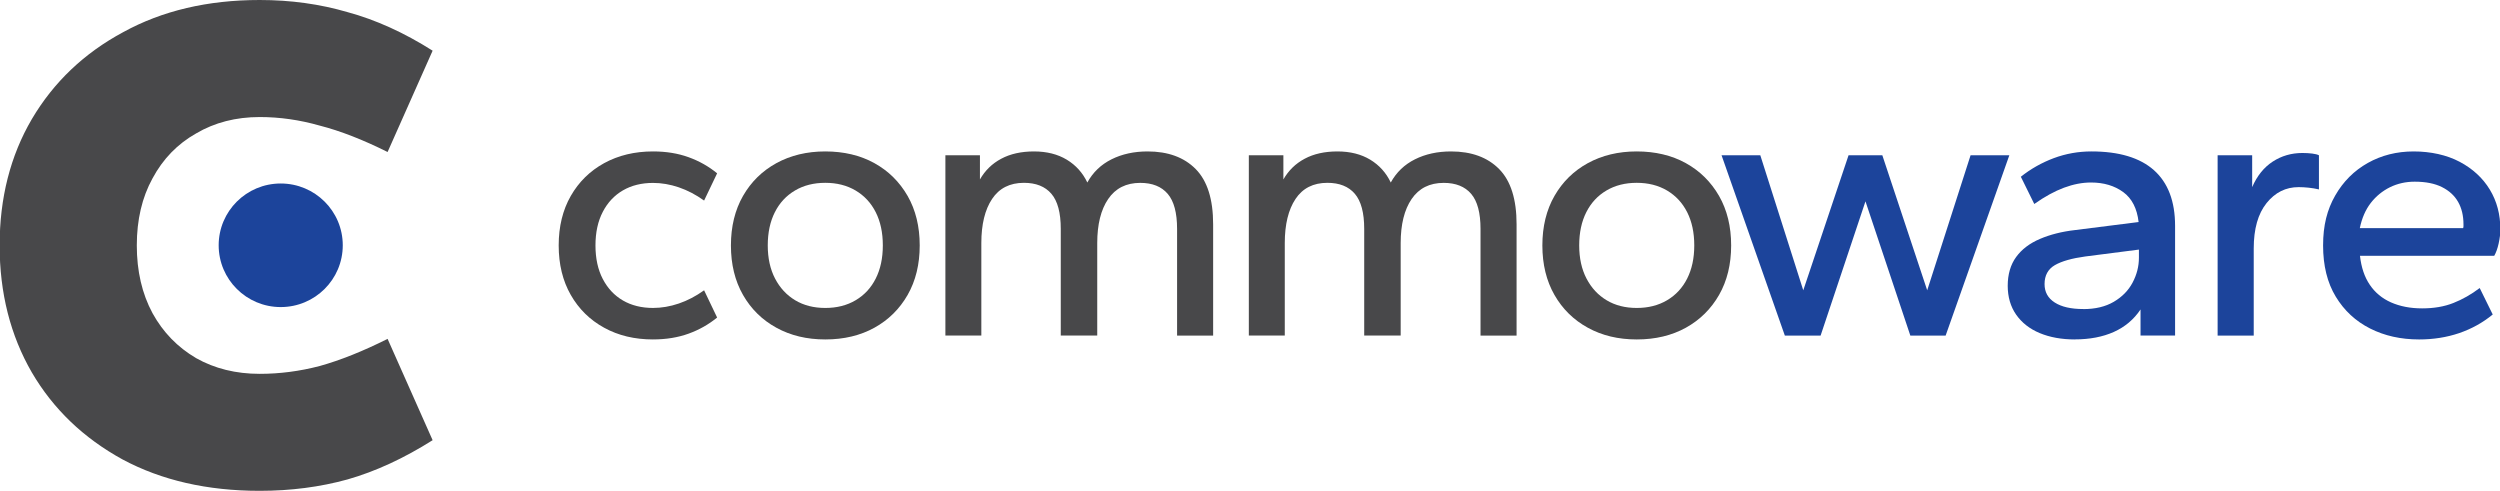 <?xml version="1.0" encoding="UTF-8"?>
<svg id="Layer_1" data-name="Layer 1" xmlns="http://www.w3.org/2000/svg" version="1.1" viewBox="0 0 481.89 94.61">
  <defs>
    <style>
      .cls-1 {
        fill: #1c449b;
      }

      .cls-1, .cls-2 {
        stroke-width: 0px;
      }

      .cls-2 {
        fill: #48484a;
      }
    </style>
  </defs>
  <g>
    <g>
      <path class="cls-2" d="M125.88,65.43c-3.55,0-6.69-.75-9.43-2.26-2.74-1.5-4.88-3.61-6.43-6.32-1.55-2.71-2.33-5.89-2.33-9.54s.78-6.83,2.33-9.54c1.55-2.71,3.7-4.82,6.43-6.32,2.74-1.5,5.88-2.26,9.43-2.26,2.51,0,4.79.37,6.84,1.11,2.05.74,3.88,1.77,5.51,3.11l-2.51,5.25c-1.58-1.13-3.21-1.98-4.88-2.55-1.68-.57-3.33-.85-4.96-.85-2.22,0-4.15.48-5.81,1.44-1.65.96-2.95,2.34-3.88,4.14-.94,1.8-1.41,3.96-1.41,6.47s.47,4.67,1.41,6.47c.94,1.8,2.23,3.18,3.88,4.14,1.65.96,3.59,1.44,5.81,1.44,1.63,0,3.28-.28,4.96-.85,1.68-.57,3.3-1.42,4.88-2.55l2.51,5.25c-1.63,1.33-3.46,2.37-5.51,3.11-2.05.74-4.33,1.11-6.84,1.11Z"/>
      <path class="cls-2" d="M159.08,65.43c-3.55,0-6.69-.75-9.43-2.26-2.74-1.5-4.88-3.61-6.43-6.32-1.55-2.71-2.33-5.89-2.33-9.54s.78-6.83,2.33-9.54c1.55-2.71,3.7-4.82,6.43-6.32,2.74-1.5,5.88-2.26,9.43-2.26s6.75.75,9.47,2.26c2.71,1.5,4.84,3.61,6.4,6.32,1.55,2.71,2.33,5.89,2.33,9.54s-.78,6.83-2.33,9.54c-1.55,2.71-3.69,4.82-6.4,6.32-2.71,1.5-5.87,2.26-9.47,2.26ZM159.08,59.36c2.22,0,4.17-.49,5.84-1.48,1.68-.99,2.97-2.38,3.88-4.18.91-1.8,1.37-3.93,1.37-6.4s-.46-4.6-1.37-6.4c-.91-1.8-2.21-3.19-3.88-4.18-1.68-.99-3.62-1.48-5.84-1.48s-4.17.49-5.84,1.48c-1.68.99-2.97,2.38-3.88,4.18-.91,1.8-1.37,3.93-1.37,6.4s.47,4.6,1.41,6.4c.94,1.8,2.23,3.19,3.88,4.18,1.65.99,3.59,1.48,5.81,1.48Z"/>
      <path class="cls-2" d="M182.23,64.69V29.93h6.66v4.66c.99-1.73,2.35-3.06,4.1-3.99,1.75-.94,3.86-1.41,6.32-1.41s4.57.53,6.32,1.59c1.75,1.06,3.07,2.53,3.96,4.4,1.08-1.97,2.64-3.46,4.66-4.47,2.02-1.01,4.34-1.52,6.95-1.52,3.94,0,7.04,1.13,9.28,3.4,2.24,2.27,3.36,5.82,3.36,10.65v21.45h-6.95v-20.56c0-3.11-.6-5.36-1.81-6.77-1.21-1.41-2.97-2.11-5.29-2.11-2.71,0-4.77,1.04-6.18,3.11-1.41,2.07-2.11,4.91-2.11,8.5v17.82h-7.03v-20.56c0-3.11-.6-5.36-1.81-6.77-1.21-1.41-2.97-2.11-5.29-2.11-2.71,0-4.76,1.04-6.14,3.11-1.38,2.07-2.07,4.91-2.07,8.5v17.82h-6.95Z"/>
      <path class="cls-2" d="M240.72,64.69V29.93h6.66v4.66c.99-1.73,2.35-3.06,4.1-3.99,1.75-.94,3.86-1.41,6.32-1.41s4.57.53,6.32,1.59c1.75,1.06,3.07,2.53,3.96,4.4,1.08-1.97,2.64-3.46,4.66-4.47,2.02-1.01,4.34-1.52,6.95-1.52,3.94,0,7.04,1.13,9.28,3.4,2.24,2.27,3.36,5.82,3.36,10.65v21.45h-6.95v-20.56c0-3.11-.6-5.36-1.81-6.77-1.21-1.41-2.97-2.11-5.29-2.11-2.71,0-4.77,1.04-6.18,3.11-1.41,2.07-2.11,4.91-2.11,8.5v17.82h-7.03v-20.56c0-3.11-.6-5.36-1.81-6.77-1.21-1.41-2.97-2.11-5.29-2.11-2.71,0-4.76,1.04-6.14,3.11-1.38,2.07-2.07,4.91-2.07,8.5v17.82h-6.95Z"/>
      <path class="cls-2" d="M315.49,65.43c-3.55,0-6.69-.75-9.43-2.26-2.74-1.5-4.88-3.61-6.43-6.32-1.55-2.71-2.33-5.89-2.33-9.54s.78-6.83,2.33-9.54c1.55-2.71,3.7-4.82,6.43-6.32,2.74-1.5,5.88-2.26,9.43-2.26s6.75.75,9.47,2.26c2.71,1.5,4.84,3.61,6.4,6.32,1.55,2.71,2.33,5.89,2.33,9.54s-.78,6.83-2.33,9.54c-1.55,2.71-3.69,4.82-6.4,6.32-2.71,1.5-5.87,2.26-9.47,2.26ZM315.49,59.36c2.22,0,4.17-.49,5.84-1.48,1.68-.99,2.97-2.38,3.88-4.18.91-1.8,1.37-3.93,1.37-6.4s-.46-4.6-1.37-6.4c-.91-1.8-2.21-3.19-3.88-4.18-1.68-.99-3.62-1.48-5.84-1.48s-4.17.49-5.84,1.48c-1.68.99-2.97,2.38-3.88,4.18-.91,1.8-1.37,3.93-1.37,6.4s.47,4.6,1.41,6.4c.94,1.8,2.23,3.19,3.88,4.18,1.65.99,3.59,1.48,5.81,1.48Z"/>
    </g>
    <g>
      <path class="cls-1" d="M344.04,64.69l-12.2-34.76h7.47l8.28,26.03,8.73-26.03h6.51l8.65,26.03,8.36-26.03h7.47l-12.28,34.76h-6.8l-8.65-25.88-8.65,25.88h-6.88Z"/>
      <path class="cls-1" d="M399.95,65.43c-2.56,0-4.82-.41-6.77-1.22-1.95-.81-3.46-2-4.55-3.55-1.08-1.55-1.63-3.41-1.63-5.58s.54-4.07,1.63-5.55c1.08-1.48,2.61-2.64,4.59-3.48,1.97-.84,4.22-1.41,6.73-1.7l12.28-1.55c-.3-2.61-1.28-4.54-2.96-5.77-1.68-1.23-3.75-1.85-6.21-1.85-1.68,0-3.41.33-5.21,1-1.8.67-3.71,1.71-5.73,3.14l-2.59-5.25c1.92-1.53,4.04-2.72,6.36-3.59,2.32-.86,4.73-1.29,7.25-1.29,5.32,0,9.34,1.21,12.05,3.62,2.71,2.42,4.07,5.99,4.07,10.72v21.15h-6.66v-5.03c-1.28,1.92-3,3.37-5.14,4.33-2.14.96-4.65,1.44-7.51,1.44ZM401.57,59.58c2.32,0,4.28-.47,5.88-1.41,1.6-.94,2.81-2.17,3.62-3.7.81-1.53,1.22-3.13,1.22-4.81v-1.55l-10.35,1.33c-2.56.35-4.51.9-5.84,1.66-1.33.77-2,1.99-2,3.66,0,1.53.65,2.71,1.96,3.55,1.31.84,3.14,1.26,5.51,1.26Z"/>
      <path class="cls-1" d="M427.46,64.69V29.93h6.66v6.14c.94-2.17,2.26-3.81,3.96-4.92,1.7-1.11,3.61-1.66,5.73-1.66.69,0,1.32.04,1.89.11.57.07,1,.18,1.29.33v6.58c-.64-.15-1.29-.26-1.96-.33-.67-.07-1.32-.11-1.96-.11-2.47,0-4.52,1.02-6.17,3.07-1.65,2.05-2.48,4.97-2.48,8.76v16.79h-6.95Z"/>
      <path class="cls-1" d="M466.28,65.43c-3.5,0-6.64-.7-9.43-2.11-2.79-1.41-4.99-3.45-6.62-6.14-1.63-2.69-2.44-5.98-2.44-9.87s.78-6.9,2.33-9.61c1.55-2.71,3.65-4.81,6.29-6.29,2.64-1.48,5.58-2.22,8.84-2.22s6.36.67,8.87,2c2.51,1.33,4.45,3.12,5.81,5.36,1.36,2.24,2.03,4.8,2.03,7.65,0,.84-.11,1.75-.33,2.74-.22.99-.51,1.77-.85,2.37h-25.88c.25,2.22.87,4.08,1.89,5.58,1.01,1.5,2.38,2.64,4.1,3.4,1.73.76,3.72,1.15,5.99,1.15s4.28-.34,6.03-1.04c1.75-.69,3.44-1.65,5.07-2.88l2.51,5.1c-1.92,1.58-4.08,2.77-6.47,3.59-2.39.81-4.97,1.22-7.73,1.22ZM454.89,43.98h19.89c.05-.15.07-.27.07-.37v-.37c0-1.68-.35-3.12-1.04-4.33-.69-1.21-1.73-2.16-3.11-2.85-1.38-.69-3.13-1.04-5.25-1.04-1.73,0-3.32.36-4.77,1.07-1.45.72-2.69,1.73-3.7,3.03-1.01,1.31-1.71,2.92-2.11,4.84Z"/>
    </g>
  </g>
  <g>
    <path class="cls-2" d="M50.06,94.61c-10.1,0-18.91-2.02-26.44-6.05-7.53-4.13-13.36-9.72-17.49-16.78C2,64.63-.07,56.47-.07,47.31S2,30.03,6.13,22.97c4.22-7.15,10.1-12.74,17.63-16.78C31.28,2.06,40.05,0,50.06,0c5.97,0,11.61.78,16.94,2.34,5.42,1.47,10.88,3.94,16.39,7.43l-8.68,19.53c-4.77-2.38-9.13-4.08-13.08-5.09-3.86-1.1-7.71-1.65-11.57-1.65-4.59,0-8.68,1.05-12.26,3.16-3.58,2.02-6.38,4.9-8.4,8.66-2.02,3.67-3.03,7.98-3.03,12.93s1.01,9.31,3.03,13.06c2.02,3.67,4.82,6.56,8.4,8.66,3.58,2.02,7.67,3.03,12.26,3.03,3.86,0,7.71-.5,11.57-1.51,3.95-1.1,8.31-2.84,13.08-5.23l8.68,19.53c-5.51,3.48-10.97,6.01-16.39,7.56-5.32,1.47-10.97,2.2-16.94,2.2Z"/>
    <ellipse class="cls-1" cx="54.11" cy="47.28" rx="11.96" ry="11.91"/>
  </g>
</svg>